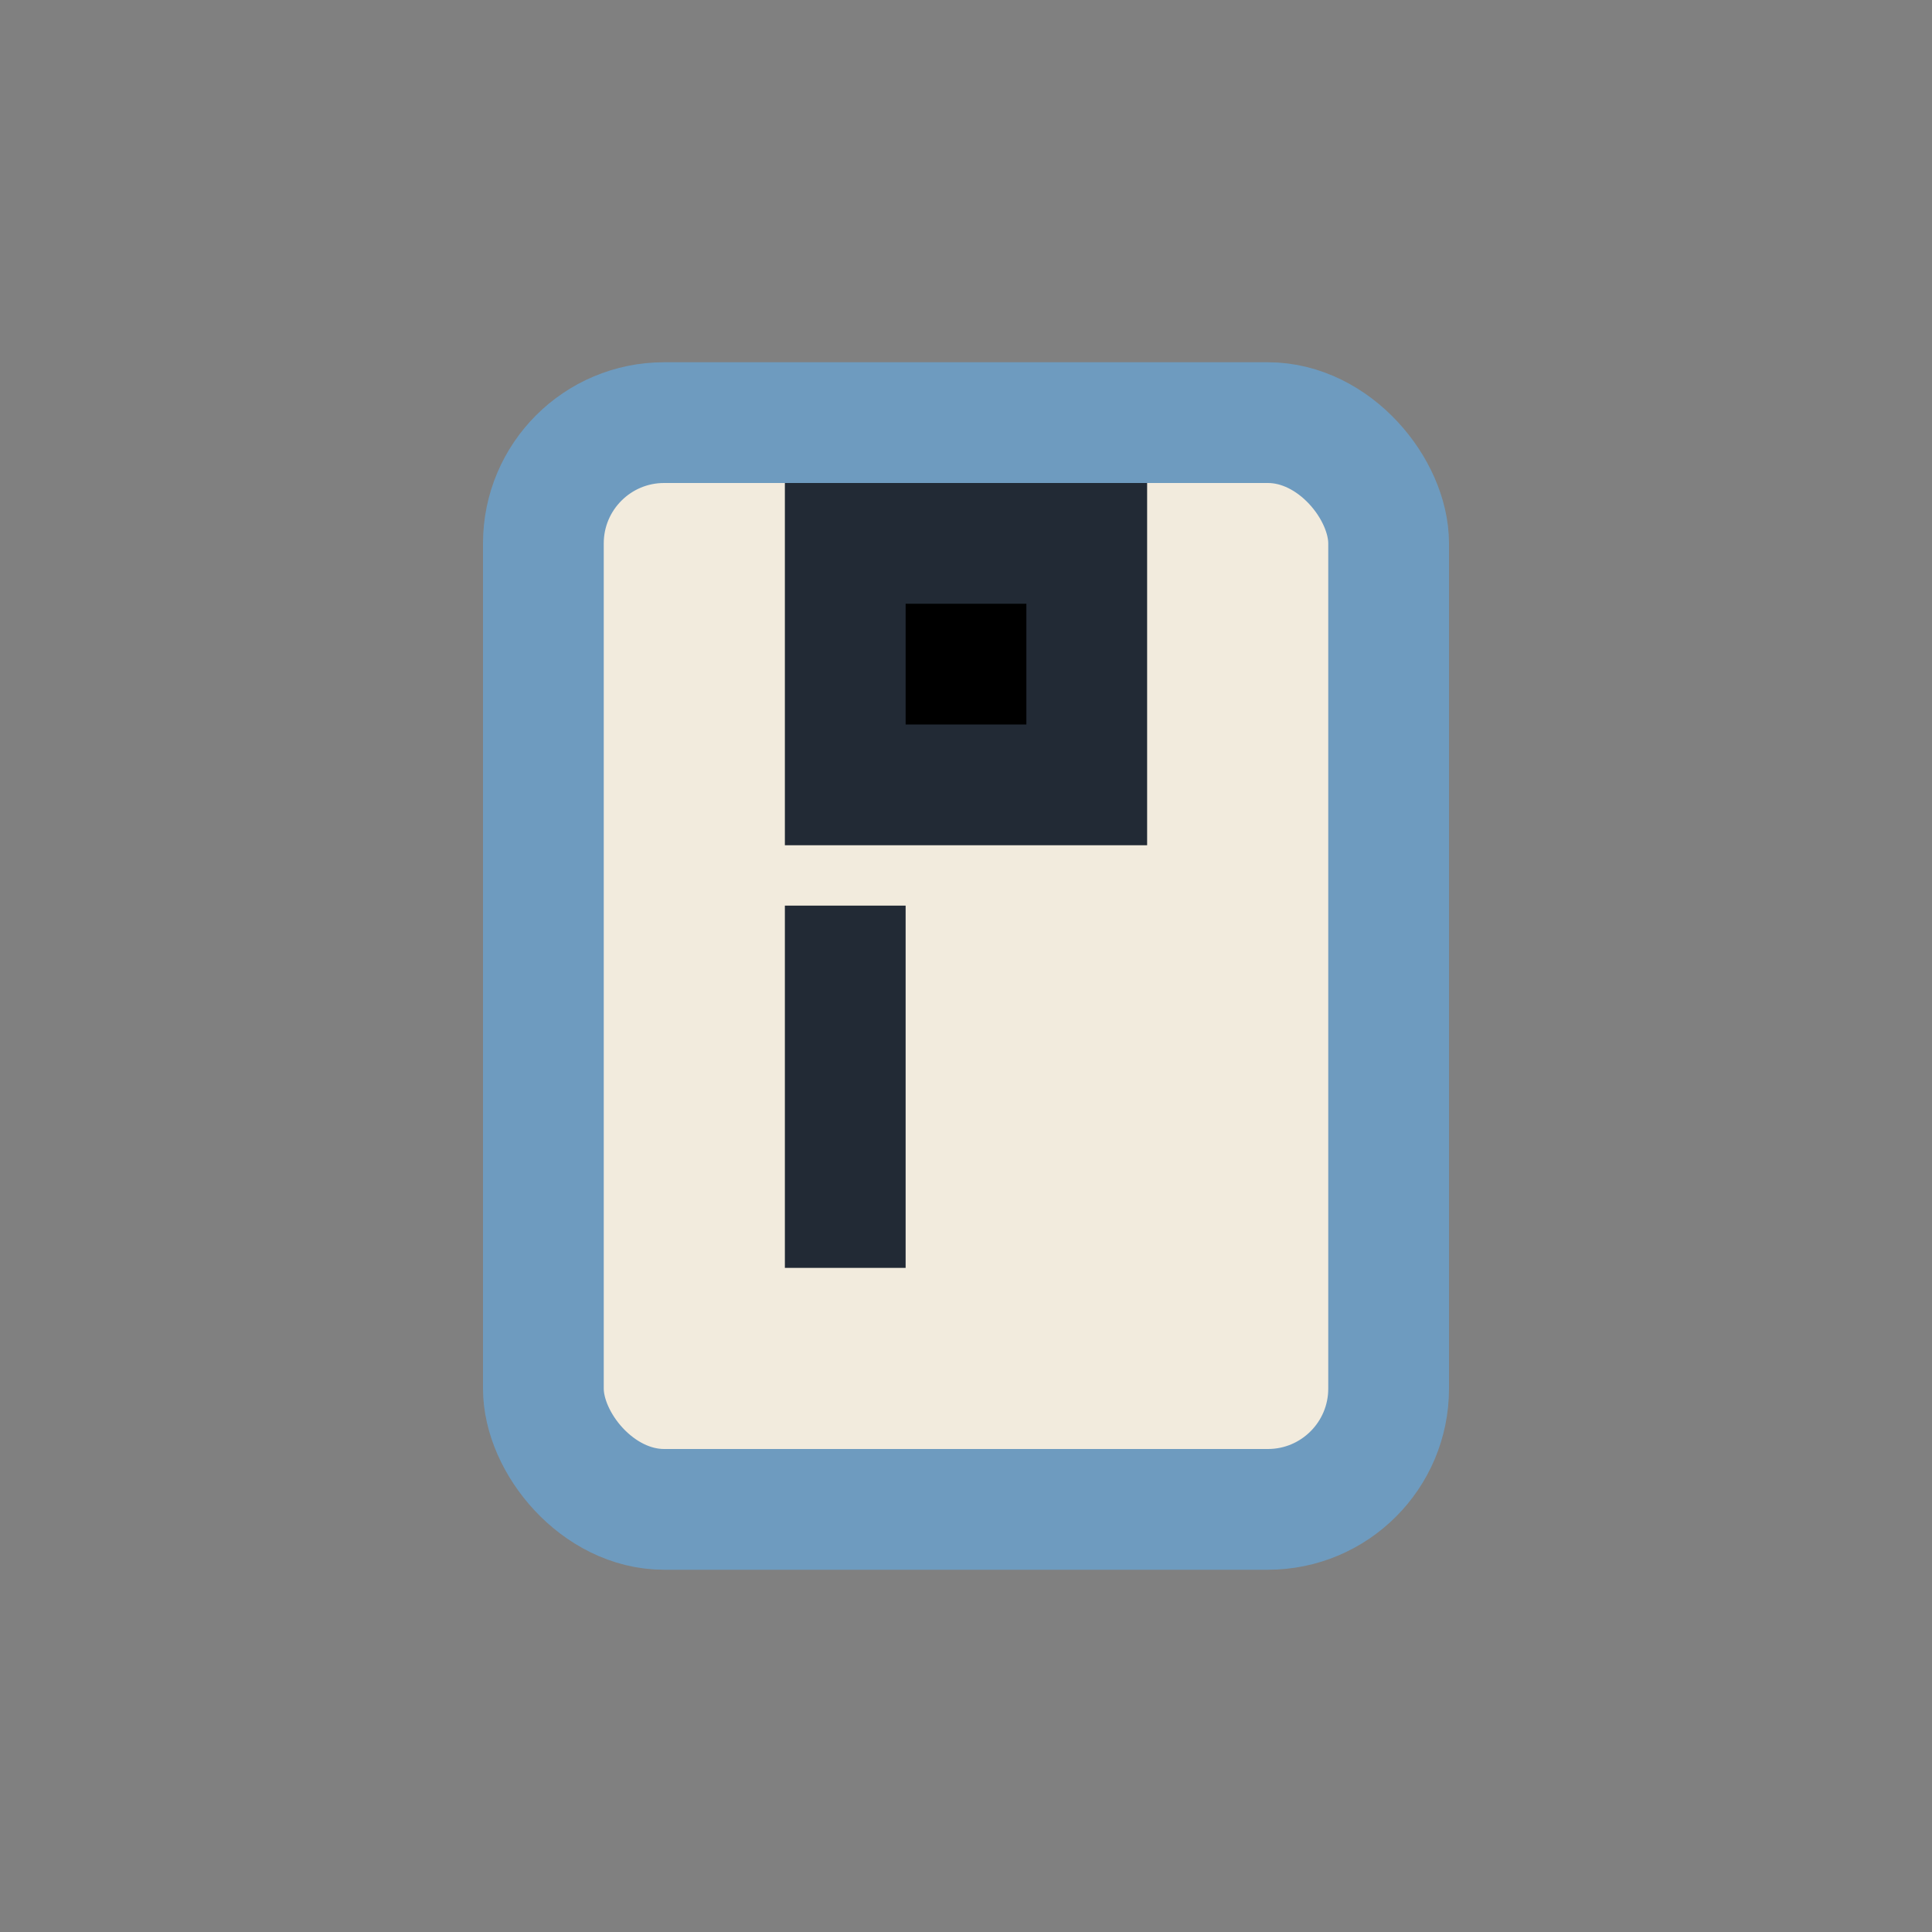 <?xml version="1.0" encoding="UTF-8"?>
<svg xmlns="http://www.w3.org/2000/svg" width="32" height="32" viewBox="0 0 32 32"><rect x="0" y="0" width="32" height="32" fill="#808080" stroke="none"/><rect x="9" y="7" width="14" height="18" rx="2" fill="#F2EBDD" stroke="#6E9BBF" stroke-width="2"/><path d="M14 13h4v-4h-4zm0 2v6" stroke="#222A35" stroke-width="2"/></svg>